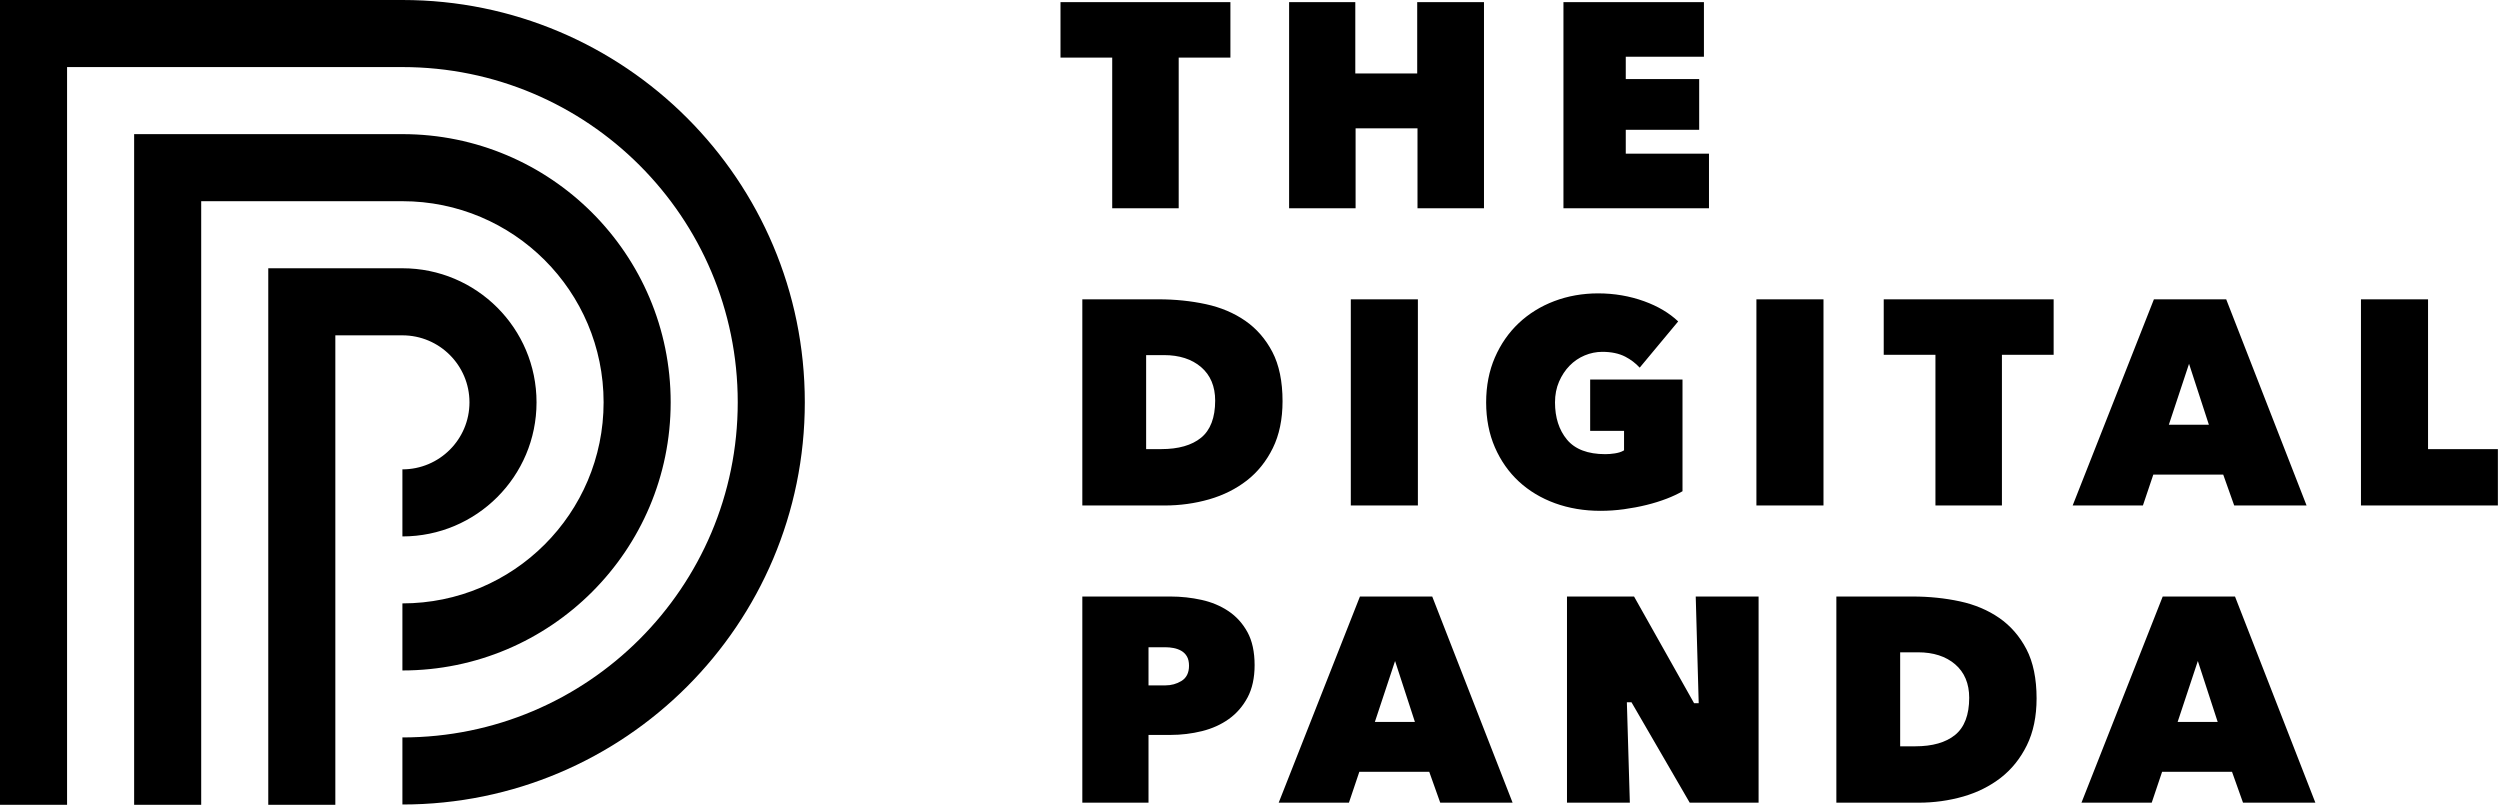 <svg width="500" height="161" viewBox="0 0 500 161" fill="none" xmlns="http://www.w3.org/2000/svg">
<g clip-path="url(#clip0_6028_24124)">
<path fill-rule="evenodd" clip-rule="evenodd" d="M67.067 67.067V160.962H53.653V53.653H80.481C95.296 53.653 107.307 65.66 107.307 80.47C107.307 95.28 95.296 107.286 80.481 107.286V93.873C87.89 93.873 93.894 87.871 93.894 80.47C93.894 73.069 87.89 67.067 80.481 67.067H67.067ZM80.481 40.24H40.24V160.962H26.827V26.826H80.481C110.113 26.826 134.135 50.839 134.135 80.46C134.135 110.08 110.113 134.093 80.481 134.093V120.679C102.706 120.679 120.721 102.671 120.721 80.46C120.721 58.248 102.706 40.24 80.481 40.24ZM80.481 13.414H13.413V160.963H0V-0H80.481C124.929 -0 160.962 36.019 160.962 80.451C160.962 124.882 124.929 160.9 80.481 160.9V147.487C117.523 147.487 147.548 117.473 147.548 80.451C147.548 43.428 117.523 13.414 80.481 13.414Z" fill="black"/>
<path fill-rule="evenodd" clip-rule="evenodd" d="M222.442 41.658V11.522H212.1V0.424H246.082V11.522H235.739V41.658H222.442ZM283.5 41.658V25.669H271.119V41.658H257.821V0.424H271.06V14.69H283.441V0.424H296.797V41.658H283.5ZM312.69 41.658V0.424H340.786V11.344H325.154V15.819H339.836V25.966H325.154V30.739H341.797V41.658H312.69ZM229.227 89.822H232.267C235.68 89.822 238.35 89.06 240.202 87.557C242.082 86.033 243.034 83.533 243.034 80.124C243.034 77.273 242.085 75.014 240.211 73.411C238.357 71.825 235.864 71.021 232.802 71.021H229.227V89.822ZM216.465 101.098V59.864H231.732C235.016 59.864 238.195 60.191 241.183 60.835C244.145 61.474 246.794 62.592 249.055 64.158C251.305 65.715 253.129 67.814 254.477 70.394C255.825 72.975 256.509 76.289 256.509 80.243C256.509 83.847 255.854 87.003 254.562 89.625C253.269 92.249 251.52 94.429 249.363 96.105C247.197 97.787 244.665 99.052 241.838 99.866C238.998 100.683 235.998 101.098 232.921 101.098H216.465ZM270.161 101.098H283.577V59.864H270.161V101.098ZM351.282 101.098H364.698V59.864H351.282V101.098ZM387.088 101.098V70.962H376.745V59.864H410.728V70.962H400.385V101.098H387.088ZM433.768 84.948H441.777L437.808 72.759L433.768 84.948ZM446.841 101.098L444.643 94.916H430.663L428.582 101.098H414.533L430.782 59.864H445.241L461.315 101.098H446.841ZM472.192 101.098V59.864H485.608V89.822H499.575V101.098H472.192ZM320.105 102.167C316.842 102.167 313.78 101.656 311.007 100.648C308.239 99.641 305.808 98.181 303.779 96.307C301.752 94.434 300.137 92.131 298.978 89.465C297.817 86.797 297.229 83.775 297.229 80.481C297.229 77.187 297.817 74.164 298.978 71.496C300.138 68.827 301.745 66.514 303.753 64.623C305.764 62.728 308.155 61.248 310.863 60.223C313.576 59.196 316.525 58.675 319.629 58.675C322.854 58.675 325.955 59.207 328.847 60.255C331.581 61.246 333.863 62.601 335.635 64.284L327.941 73.528C327.109 72.632 326.14 71.896 325.055 71.336C323.811 70.693 322.266 70.367 320.461 70.367C319.261 70.367 318.076 70.608 316.939 71.083C315.801 71.559 314.784 72.251 313.916 73.14C313.051 74.026 312.342 75.099 311.81 76.329C311.273 77.566 311.001 78.963 311.001 80.481C311.001 83.5 311.804 86.001 313.388 87.914C314.99 89.851 317.57 90.832 321.056 90.832C321.666 90.832 322.309 90.781 322.964 90.679C323.653 90.571 324.185 90.409 324.59 90.185L324.809 90.064V86.178H318.033V75.912H336.501V98.248C335.583 98.782 334.526 99.279 333.356 99.729C332.093 100.215 330.731 100.64 329.306 100.991C327.881 101.342 326.365 101.629 324.802 101.844C323.244 102.059 321.664 102.167 320.105 102.167ZM229.702 137.076H233.099C234.242 137.076 235.306 136.786 236.26 136.213C237.285 135.599 237.804 134.567 237.804 133.144C237.804 132.398 237.665 131.778 237.391 131.298C237.117 130.819 236.734 130.435 236.253 130.159C235.798 129.9 235.284 129.714 234.725 129.606C234.187 129.502 233.64 129.45 233.099 129.45H229.702V137.076ZM216.465 160.537V119.304H234.11C236.21 119.304 238.299 119.531 240.318 119.978C242.318 120.419 244.129 121.179 245.701 122.234C247.262 123.28 248.536 124.69 249.489 126.424C250.44 128.155 250.922 130.376 250.922 133.026C250.922 135.559 250.449 137.731 249.516 139.483C248.581 141.239 247.324 142.69 245.78 143.795C244.226 144.908 242.415 145.725 240.398 146.225C238.36 146.729 236.245 146.985 234.11 146.985H229.702V160.537H216.465ZM274.973 144.387H282.982L279.013 132.199L274.973 144.387ZM288.046 160.537L285.847 154.356H271.867L269.787 160.537H255.738L271.987 119.304H286.446L302.52 160.537H288.046ZM337.943 160.537L326.294 140.447H325.373L325.968 160.537H313.397V119.304H326.811L338.817 140.642H339.74L339.146 119.304H351.718V160.537H337.943ZM380.033 149.261H383.074C386.487 149.261 389.156 148.499 391.009 146.996C392.888 145.472 393.841 142.972 393.841 139.564C393.841 136.712 392.891 134.454 391.018 132.851C389.163 131.265 386.671 130.461 383.609 130.461H380.033V149.261ZM367.272 160.537V119.304H382.539C385.822 119.304 389.002 119.63 391.989 120.275C394.952 120.913 397.601 122.032 399.861 123.597C402.111 125.155 403.936 127.253 405.284 129.834C406.633 132.415 407.317 135.729 407.317 139.683C407.317 143.284 406.661 146.441 405.369 149.065C404.076 151.689 402.327 153.868 400.169 155.544C398.004 157.227 395.473 158.492 392.646 159.306C389.804 160.122 386.803 160.537 383.728 160.537H367.272ZM435.527 144.387H443.537L439.568 132.199L435.527 144.387ZM448.602 160.537L446.402 154.356H432.423L430.343 160.537H416.294L432.542 119.304H447.001L463.074 160.537H448.602Z" fill="black"/>
</g>
<defs>
<clipPath id="clip0_6028_24124">
<rect width="500" height="161" fill="white"/>
</clipPath>
</defs>
</svg>
